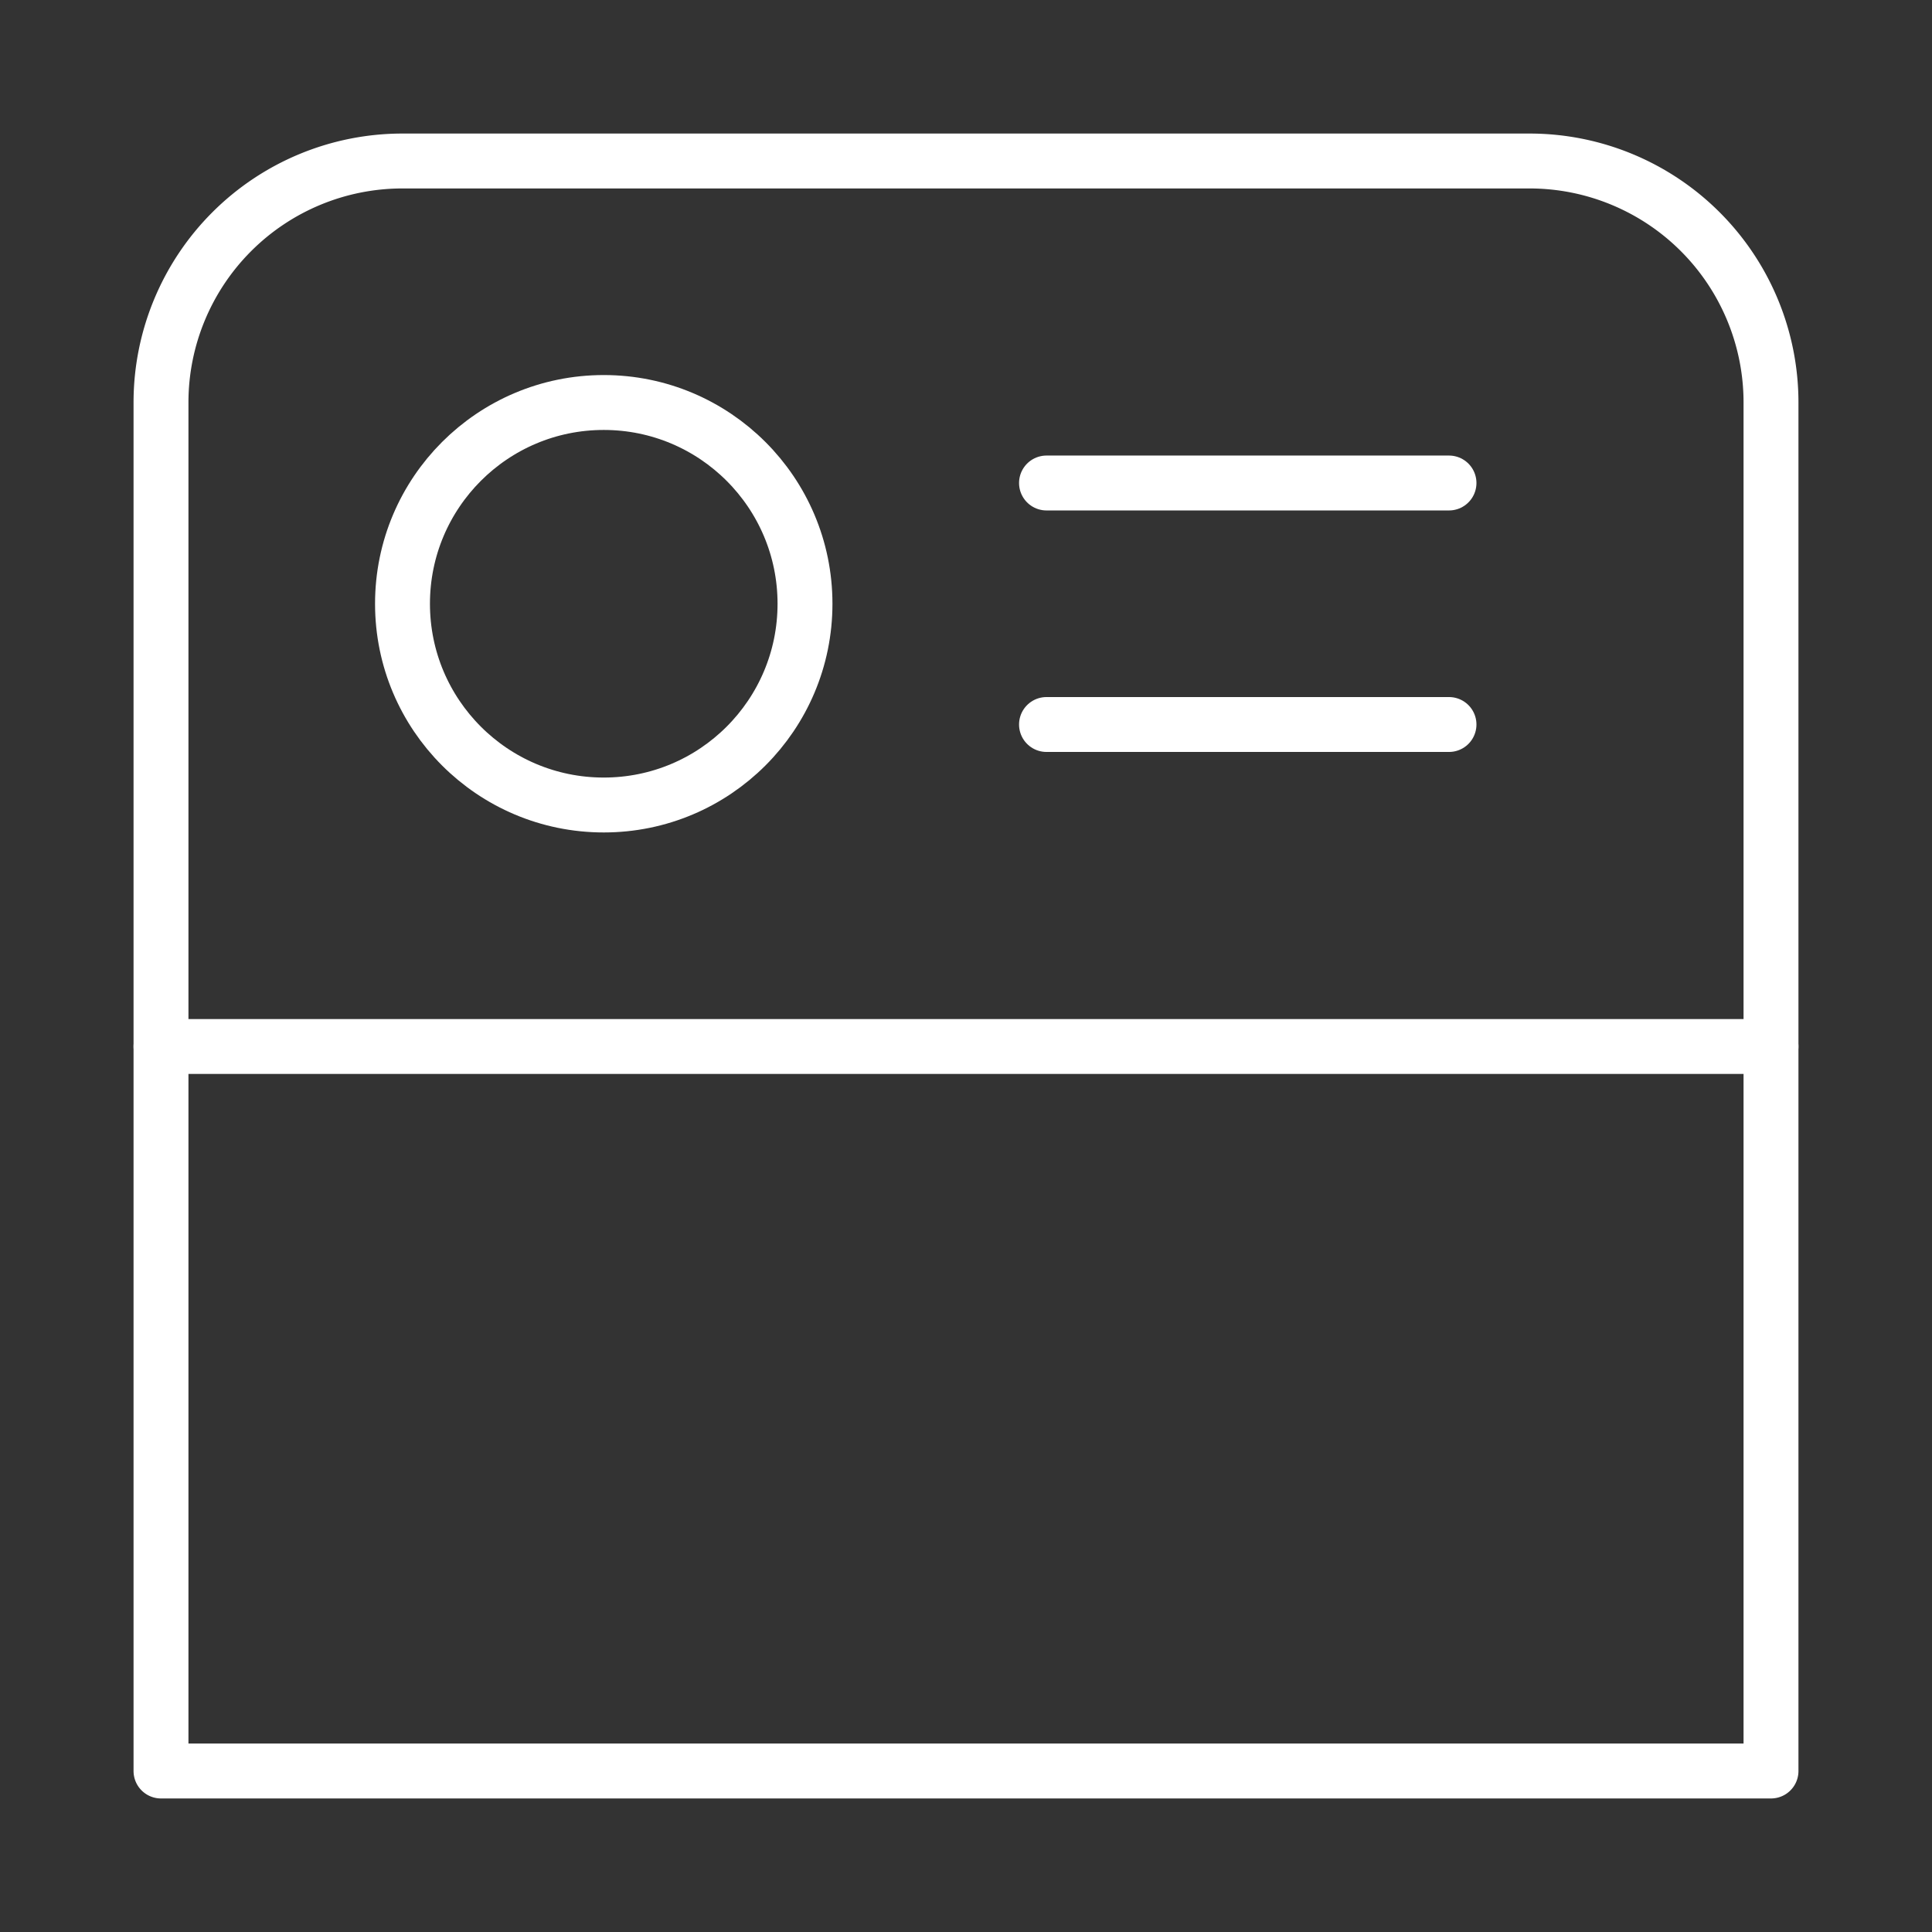 <?xml version="1.0" encoding="UTF-8"?> <svg xmlns="http://www.w3.org/2000/svg" role="img" width="176px" height="176px" viewBox="0 0 24 24" aria-labelledby="feedIconTitle" stroke="#fff" stroke-width="0.682" stroke-linecap="round" stroke-linejoin="round" fill="none" color="#fff"><rect x="0" y="0" width="24" height="24" fill="#333333" stroke="none"/> <title id="feedIconTitle">Feed</title> <circle cx="7.5" cy="7.5" r="2.5"></circle> <path d="M22 13H2"></path> <path d="M18 6h-5m5 3h-5"></path> <path d="M5 2h14a3 3 0 0 1 3 3v17H2V5a3 3 0 0 1 3-3z"></path> </svg> 